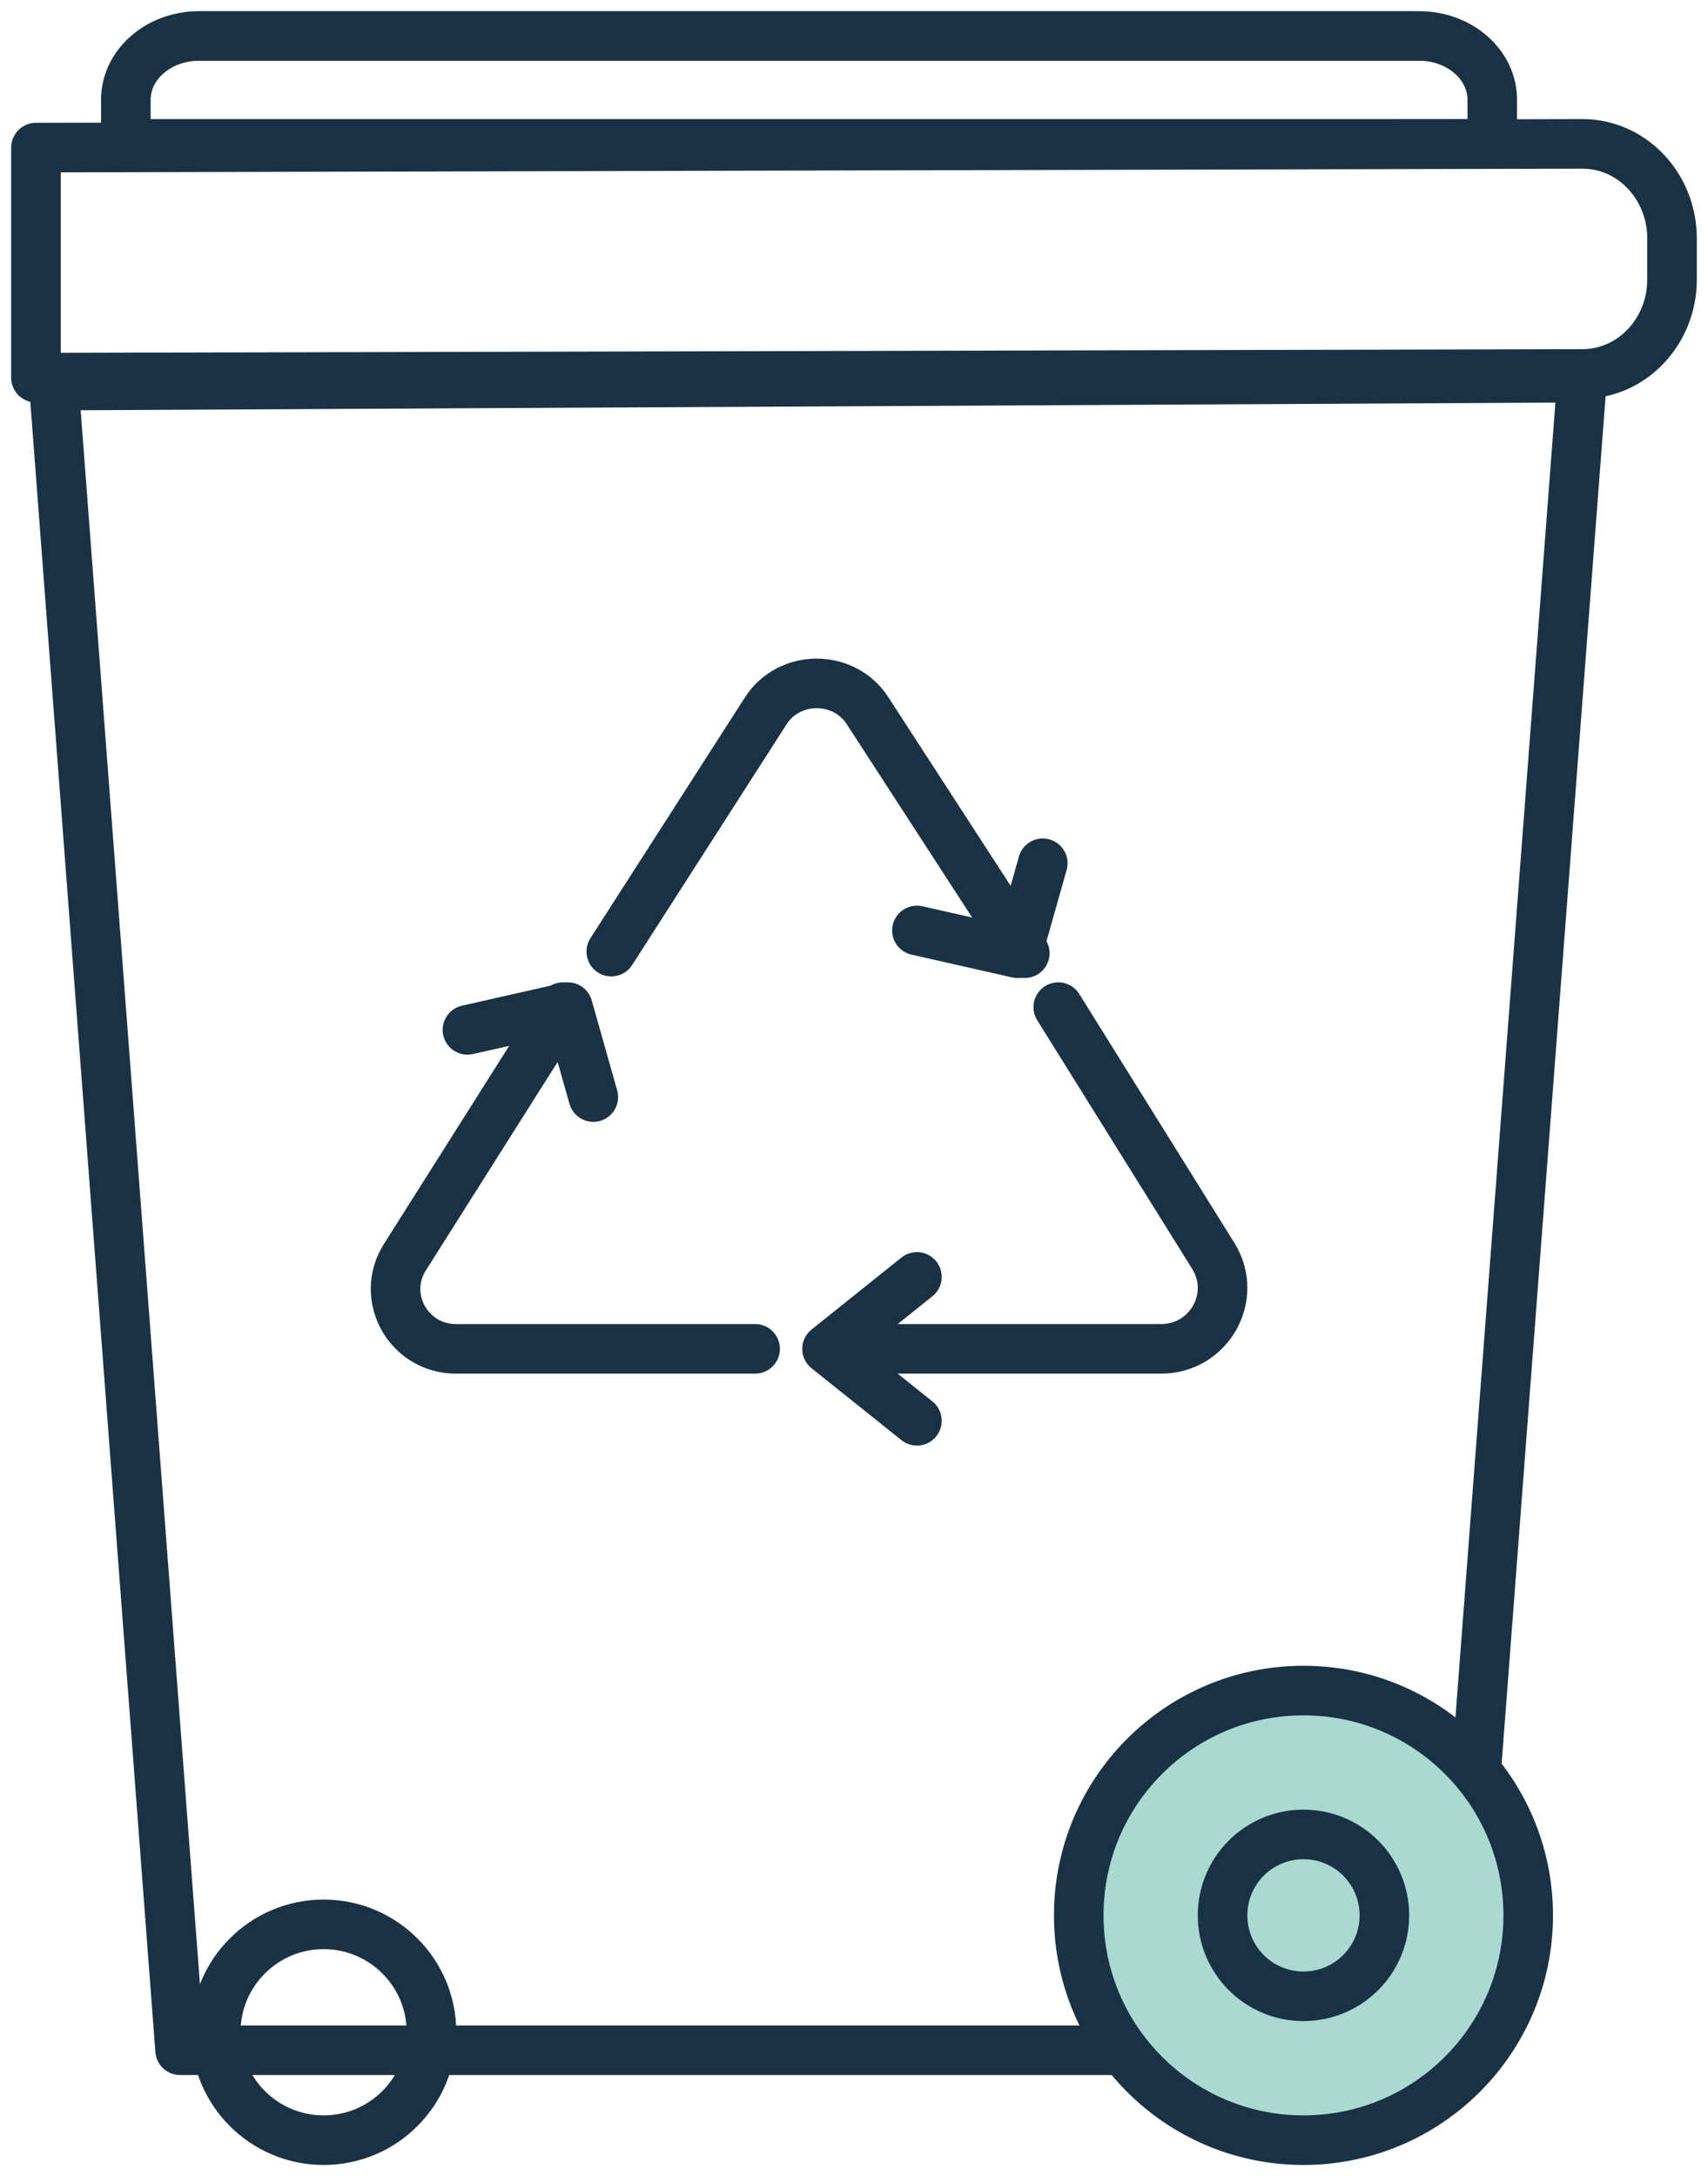<?xml version="1.0" encoding="UTF-8"?>
<svg width="95px" height="121px" viewBox="0 0 95 121" version="1.1" xmlns="http://www.w3.org/2000/svg" xmlns:xlink="http://www.w3.org/1999/xlink">
    <!-- Generator: Sketch 58 (84663) - https://sketch.com -->
    <title>Group 2</title>
    <desc>Created with Sketch.</desc>
    <g id="Page-1" stroke="none" stroke-width="1" fill="none" fill-rule="evenodd" stroke-linecap="round" stroke-linejoin="round">
        <g id="4-copy-5" transform="translate(-1008, -1647)" stroke="#1A3245" stroke-width="2.757">
            <g id="Group-2" transform="translate(1010, 1649)">
                <g id="Group-25">
                    <path d="M86.004,6 L0,6.208 L0,19 L86.026,18.792 C88.775,18.786 91,16.435 91,13.536 L91,11.258 C91,8.349 88.762,5.994 86.004,6 Z" id="Stroke-1"></path>
                    <path d="M76.929,0 L9.071,0 C6.822,0 5,1.586 5,3.544 L5,6 L81,6 L81,3.544 C81,1.586 79.178,0 76.929,0 Z" id="Stroke-3"></path>
                    <polygon id="Stroke-5" points="1 19.44 8.017 112 78.928 112 86 19"></polygon>
                    <path d="M22,111 C22,107.686 19.314,105 16,105 C12.688,105 10,107.686 10,111 C10,114.312 12.688,117 16,117 C19.314,117 22,114.312 22,111 Z" id="Stroke-7"></path>
                    <path d="M45,73 L62.584,73 C65.265,73 66.898,70.07 65.473,67.815 L56.861,54" id="Stroke-13"></path>
                    <path d="M29.313,54 L20.519,67.905 C19.117,70.119 20.722,73 23.359,73 L40,73" id="Stroke-15"></path>
                    <path d="M55,51 L46.249,37.511 C44.942,35.496 41.908,35.496 40.601,37.511 L32,50.913" id="Stroke-17"></path>
                    <polyline id="Stroke-19" points="49 69 44 73.001 49 77"></polyline>
                    <polyline id="Stroke-21" points="31 59 29.586 54 24 55.264"></polyline>
                    <polyline id="Stroke-23" points="56 46 54.586 51 49 49.736"></polyline>
                </g>
                <path d="M83,104.5 C83,97.596 77.404,92 70.499,92 C63.596,92 58,97.596 58,104.5 C58,111.402 63.596,117 70.499,117 C77.404,117 83,111.402 83,104.5 Z" id="Stroke-9" fill="#AAD9D1"></path>
                <path d="M75,104.501 C75,102.013 72.987,100 70.499,100 C68.013,100 66,102.013 66,104.501 C66,106.987 68.013,109 70.499,109 C72.987,109 75,106.987 75,104.501 Z" id="Stroke-11"></path>
            </g>
        </g>
    </g>
</svg>